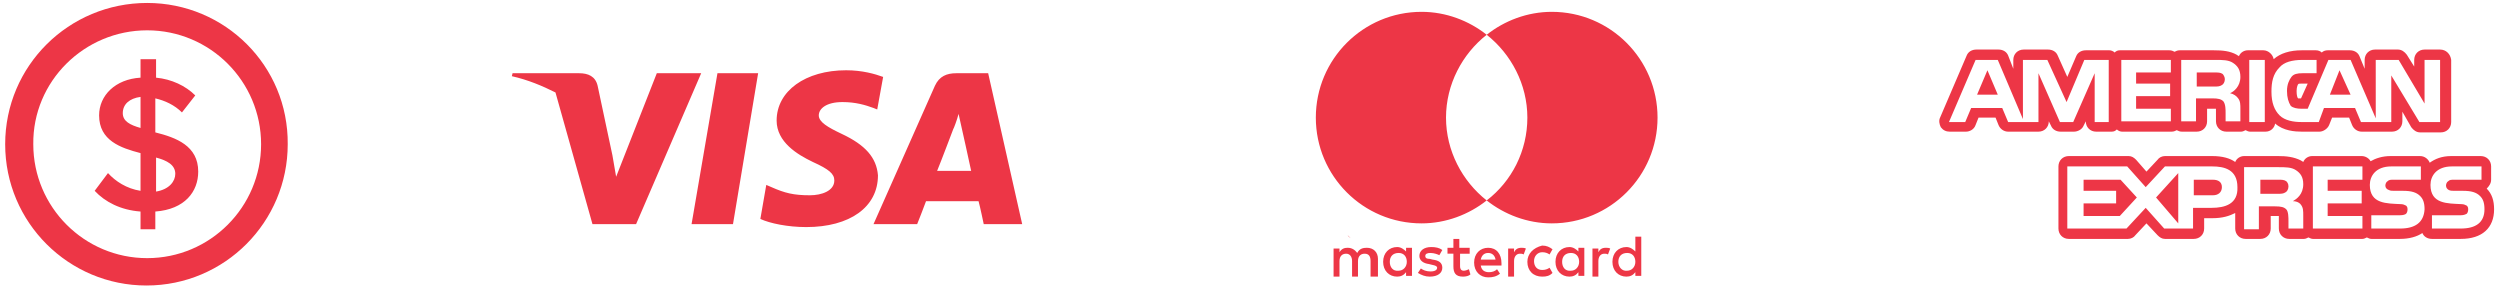<svg xmlns="http://www.w3.org/2000/svg" viewBox="0 0 338 39"><style type="text/css">.st0{fill:#ED3646;} .st1{fill:#ED2129;}</style><path d="M19.9 4.1c8.5 0 15.4 6.9 15.4 15.4s-6.9 15.4-15.4 15.4S4.5 28 4.5 19.5C4.4 11 11.4 4.1 19.9 4.1m0-3.7C9.3.4.7 8.9.7 19.5s8.6 19.1 19.1 19.1c10.6 0 19.1-8.6 19.1-19.1C39 8.9 30.4.4 19.9.4zM19 28.6c-2.7-.2-4.8-1.3-6.2-2.8l1.8-2.4c1 1.1 2.5 2.1 4.4 2.4v-5.1c-2.7-.7-5.6-1.7-5.6-5.1 0-2.7 2.2-4.9 5.6-5.1V8h2.1v2.5c2.1.2 4 1.1 5.3 2.4l-1.8 2.3c-1-1-2.3-1.6-3.6-1.9v4.6c2.8.7 5.8 1.8 5.8 5.3 0 2.7-1.8 5.1-5.8 5.4V31h-2v-2.4zm0-11.3v-4.2c-1.5.2-2.4 1-2.4 2.2 0 1.1 1 1.6 2.4 2zm2.1 4v4.6c1.8-.3 2.6-1.4 2.6-2.4 0-1.2-1.1-1.8-2.6-2.2zM93.5 30.3h5.6l3.4-20.4H97zM113.8 18.1c-1.9-.9-3.1-1.6-3.1-2.5s1-1.8 3.2-1.8c1.8 0 3.1.4 4.2.8l.5.2.8-4.4c-1.1-.4-2.8-.9-5-.9-5.5 0-9.4 2.8-9.4 6.8 0 2.9 2.8 4.6 4.9 5.6 2.2 1 2.9 1.6 2.9 2.5 0 1.4-1.7 2-3.3 2-2.2 0-3.4-.3-5.2-1.1l-.7-.3-.8 4.6c1.3.6 3.7 1.1 6.2 1.1 5.9 0 9.7-2.7 9.7-7-.2-2.4-1.7-4.1-4.9-5.6zM133.6 9.9h-4.3c-1.3 0-2.3.4-2.9 1.7l-8.3 18.7h5.9s1-2.5 1.2-3.1c.6 0 6.3 0 7.1 0 .2.7.7 3.1.7 3.1h5.2l-4.6-20.4zm-6.9 13.2c.5-1.2 2.2-5.7 2.2-5.7 0 .1.5-1.2.7-2l.4 1.8s1.1 4.9 1.3 5.9h-4.6zM88.8 9.9l-5.5 14-.5-2.9-2-9.4c-.3-1.3-1.3-1.7-2.5-1.7h-9l-.1.4c2.2.5 4.1 1.3 5.9 2.2l5 17.8H86l8.8-20.4h-6z" class="st0"></path><path d="M182.2 31.8c.1.2.3.3.4.4-.1-.1-.3-.3-.4-.4zM182.7 33.2c-.1 0-.1 0 0 0" class="st1"></path><path d="M329.9 6.7h-2.1c-.8 0-1.4.6-1.4 1.4V9l-1-1.6c-.3-.4-.7-.7-1.2-.7h-3.1c-.8 0-1.4.6-1.4 1.4v1.2l-.7-1.7c-.2-.5-.7-.8-1.3-.8h-3c-.3 0-.6.1-.8.3-.2-.2-.5-.3-.8-.3h-1.9c-1.6 0-2.9.4-3.8 1.2-.1-.6-.7-1.2-1.4-1.2h-2.1c-.5 0-1 .3-1.2.8-.1-.1-.2-.1-.3-.2-.9-.5-1.9-.6-3.1-.6h-4.6c-.3 0-.5.1-.7.2-.2-.1-.4-.2-.7-.2h-6.7c-.3 0-.5.1-.7.3-.2-.2-.5-.3-.7-.3H282c-.6 0-1.1.3-1.3.8l-1.2 2.8-1.3-2.9c-.2-.5-.7-.8-1.3-.8h-3.3c-.8 0-1.4.6-1.4 1.4v1.2l-.7-1.8c-.2-.5-.7-.8-1.3-.8h-3c-.6 0-1.1.3-1.3.8l-3.6 8.4c-.2.4-.1.9.1 1.3.3.4.7.6 1.2.6h2.2c.5 0 1.1-.3 1.3-.9l.4-1h2.3l.4 1c.2.5.7.9 1.3.9h4.1c.8 0 1.4-.6 1.4-1.4l.3.6c.2.5.7.8 1.3.8h1.8c.5 0 1.1-.3 1.3-.8l.3-.6c0 .8.6 1.4 1.4 1.4h2.1c.3 0 .5-.1.7-.3.2.2.5.3.7.3h6.7c.3 0 .5-.1.7-.2.2.1.4.2.7.2h2c.8 0 1.4-.6 1.4-1.4v-1.7h.8c.2 0 .3 0 .4 0V16.4c0 .8.6 1.4 1.4 1.4h2c.2 0 .4-.1.6-.2.2.1.4.2.6.2h2.1c.7 0 1.2-.5 1.3-1.1 1.1 1 2.7 1.1 3.6 1.1h2.4c.5 0 1.1-.4 1.3-.9l.4-1h2.3l.4 1c.2.5.7.9 1.3.9h4.1c.8 0 1.4-.6 1.4-1.4v-1.3l1.2 2.1c.3.4.7.7 1.2.7h2.8c.8 0 1.4-.6 1.4-1.4V8.1c-.1-.8-.7-1.4-1.5-1.4zm-44.6 9.8h-2.1V9.9l-2.9 6.6h-1.8l-2.9-6.6v6.6h-4.1l-.8-1.9h-4.2l-.8 1.9h-2.2l3.6-8.4h3l3.4 8v-8h3.3l2.6 5.7 2.4-5.7h3.3v8.4h.2zm8.2-6.7h-4.7v1.5h4.6V13h-4.6v1.7h4.7v1.7h-6.7V8.1h6.7v1.7zm9.1 3.5c.3.4.3.8.3 1.5v1.6h-2v-1.1c0-.5 0-1.2-.3-1.6-.3-.3-.7-.4-1.5-.4h-2.2v3.1h-2V8.1h4.6c1 0 1.8 0 2.4.4s1 .9 1 1.9c0 1.3-.9 2-1.4 2.2.5.1.9.4 1.1.7zm3.6 3.2h-2.1V8.1h2.1v8.4zm23.7 0h-2.8l-3.8-6.3v6.3h-4.1l-.8-1.9h-4.2l-.7 1.9h-2.4c-1 0-2.2-.2-2.9-.9-.7-.7-1.1-1.7-1.1-3.2 0-1.3.2-2.4 1.1-3.3.6-.7 1.7-1 3.1-1h1.9v1.8h-1.9c-.7 0-1.2.1-1.5.5s-.6 1-.6 1.9.2 1.5.5 2c.3.3.9.4 1.4.4h.9l2.8-6.6h3l3.4 7.9V8.1h3.1l3.5 5.9V8.1h2.1v8.4zM312 11.3l-.9 2c-.2 0-.3 0-.4 0-.1-.1-.2-.4-.2-1s.2-.9.2-.9c.1-.1.1-.1.6-.1h.7zM270.1 12.8h-2.8l1.4-3.3zM300.8 10.7c0 .4-.2.7-.4.8-.3.2-.6.2-1 .2H297V9.8h2.5c.4 0 .7 0 1 .2.1.1.3.4.3.7zM317.8 12.8H315l1.3-3.3zM336.2 25.5c.3-.3.6-.7.6-1.2v-1.8c0-.8-.6-1.4-1.4-1.4h-4c-1.3 0-2.2.4-2.9.9-.2-.5-.7-.9-1.3-.9h-4c-1.1 0-2 .3-2.7.7-.2-.4-.7-.7-1.2-.7h-6.7c-.5 0-1 .3-1.2.8-.1-.1-.2-.1-.3-.2-1-.5-2-.6-3.1-.6h-4.6c-.5 0-1 .3-1.2.8-.7-.5-1.7-.8-3.1-.8h-6.4c-.4 0-.8.2-1 .5l-1.5 1.6-1.4-1.6c-.3-.3-.6-.5-1-.5h-8.1c-.8 0-1.4.6-1.4 1.4v8.4c0 .8.6 1.4 1.4 1.4h8c.4 0 .8-.2 1-.5l1.5-1.6 1.5 1.6c.3.3.6.5 1 .5h3.9c.8 0 1.4-.6 1.4-1.4v-1.4h1.1c1.4 0 2.3-.3 3.1-.7v2.1c0 .8.6 1.4 1.4 1.4h2c.8 0 1.4-.6 1.4-1.4v-1.7h.7c.2 0 .3 0 .4 0v1.7c0 .8.6 1.4 1.4 1.4h2c.2 0 .4-.1.6-.2.2.1.4.2.6.2h6.7c.2 0 .4-.1.6-.2.2.1.4.2.6.2h3.9c1.2 0 2.3-.3 3-.8.2.5.7.8 1.3.8h3.9c2.9 0 4.5-1.5 4.5-4 0-1.2-.3-2.1-1-2.8zM299 28.1h-2.5v2.8h-3.9l-2.5-2.8-2.6 2.8h-8v-8.4h8.1l2.5 2.8 2.6-2.8h6.4c1.6 0 3.4.4 3.4 2.8.1 2.3-1.7 2.8-3.5 2.8zm12.1-.4c.3.4.3.8.3 1.5v1.7h-2v-1c0-.5 0-1.3-.3-1.6-.3-.3-.7-.4-1.5-.4h-2.2V31h-2v-8.4h4.6c1 0 1.8 0 2.4.4s1 .9 1 1.9c0 1.4-.9 2-1.4 2.3.6 0 1 .3 1.1.5zm8.3-3.4h-4.7v1.5h4.6v1.7h-4.6v1.7h4.7v1.7h-6.7v-8.4h6.7v1.8zm5.1 6.6h-3.9v-1.8h3.9c.4 0 .7-.1.8-.2.1-.1.2-.3.2-.6s-.1-.4-.2-.5c-.2-.1-.4-.2-.7-.2-1.9-.1-4.2 0-4.2-2.6 0-1.2.8-2.5 2.9-2.5h4v1.8h-3.7c-.4 0-.6 0-.8.2-.2.1-.3.4-.3.6 0 .3.2.5.5.6.2.1.4.1.8.1h1.1c1.1 0 1.8.2 2.3.7.4.4.6.9.6 1.8-.1 1.8-1.3 2.6-3.3 2.6zm8.2 0h-3.9v-1.8h3.9c.4 0 .6-.1.8-.2.1-.1.2-.3.2-.6s-.1-.4-.2-.5c-.2-.1-.4-.2-.7-.2-1.9-.1-4.2 0-4.2-2.6 0-1.2.8-2.5 2.9-2.5h4v1.8h-3.7c-.4 0-.6 0-.8.2-.2.1-.3.4-.3.6 0 .3.2.5.4.6.2.1.5.1.8.1h1.1c1.1 0 1.8.2 2.3.7.4.4.6.9.6 1.8 0 1.8-1.2 2.6-3.2 2.6zM288.9 26.7l-2.3 2.5h-4.9v-1.7h4.4v-1.7h-4.4v-1.5h5zM294.5 23.4v6.8l-3-3.5zM300.4 25.3c0 .7-.5 1.1-1.2 1.1h-2.6v-2.1h2.6c.7 0 1.2.3 1.2 1zM309.4 25.2c0 .4-.2.7-.4.8-.3.2-.6.2-1 .2h-2.4v-1.9h2.5c.4 0 .7 0 1 .2.1.1.3.3.3.7zM201 27.1c-2.4 1.9-5.5 3.1-8.8 3.1-7.9 0-14.3-6.4-14.3-14.3s6.4-14.3 14.3-14.3c3.3 0 6.4 1.2 8.8 3.1-3.3 2.6-5.5 6.7-5.5 11.2s2.2 8.6 5.5 11.2zM209.8 1.6c-3.3 0-6.4 1.2-8.8 3.1 3.3 2.6 5.5 6.7 5.5 11.2s-2.1 8.6-5.5 11.2c2.4 1.9 5.5 3.1 8.8 3.1 7.9 0 14.3-6.4 14.3-14.3s-6.4-14.3-14.3-14.3z" class="st0"></path><path id="XMLID_4_" d="M186.3 37.3V35c0-.9-.6-1.5-1.5-1.5-.5 0-1 .1-1.3.7-.3-.4-.7-.7-1.3-.7-.4 0-.8.1-1.1.6v-.5h-.8v3.8h.8v-2.1c0-.7.4-1 .9-1s.8.4.8 1v2.1h.8v-2.1c0-.7.4-1 .9-1 .6 0 .8.4.8 1v2.1h1zm12.3-3.8h-1.3v-1.2h-.8v1.2h-.8v.8h.8V36c0 .9.3 1.4 1.3 1.4.4 0 .8-.1 1-.3l-.2-.7c-.2.1-.5.2-.7.2-.4 0-.5-.3-.5-.6v-1.7h1.3v-.8zm7.1 0c-.5 0-.8.2-1 .6v-.5h-.8v3.8h.8v-2.1c0-.6.3-1 .8-1 .2 0 .3 0 .5.1l.3-.8c-.2-.1-.5-.1-.6-.1zm-10.7.3c-.4-.3-.9-.4-1.5-.4-1 0-1.6.5-1.6 1.2 0 .6.5 1 1.3 1.1l.4.1c.5.1.7.2.7.4 0 .3-.3.5-.9.5-.6 0-1-.2-1.3-.4l-.4.6c.5.3 1 .5 1.6.5 1.1 0 1.7-.5 1.7-1.2s-.5-1-1.3-1.1l-.4-.1c-.4 0-.6-.1-.6-.4 0-.3.3-.4.7-.4.5 0 1 .2 1.2.3l.4-.7zm22.1-.3c-.5 0-.8.2-1 .6v-.5h-.8v3.8h.8v-2.1c0-.6.3-1 .8-1 .2 0 .3 0 .5.1l.3-.8c-.2-.1-.4-.1-.6-.1zm-10.6 1.9c0 1.2.8 2 2 2 .6 0 1-.1 1.4-.5l-.4-.7c-.3.2-.6.3-1 .3-.7 0-1.1-.5-1.1-1.2s.5-1.2 1.1-1.2c.4 0 .7.1 1 .3l.4-.7c-.4-.3-.8-.5-1.4-.5-1.2.3-2 1.1-2 2.2zm7.7 0v-1.9h-.8v.5c-.3-.3-.7-.6-1.2-.6-1.1 0-1.9.8-1.9 2s.8 2 1.9 2c.5 0 .9-.2 1.2-.6v.5h.8v-1.9zm-3 0c0-.7.4-1.2 1.2-1.2.7 0 1.1.5 1.1 1.2s-.5 1.2-1.1 1.2c-.8.1-1.2-.5-1.2-1.2zm-10-1.9c-1.1 0-1.9.8-1.9 2s.8 2 1.9 2c.6 0 1.1-.1 1.6-.5l-.4-.6c-.3.3-.7.4-1.1.4-.5 0-1-.2-1.1-.9h2.8c0-.1 0-.2 0-.3 0-1.3-.7-2.1-1.8-2.1zm0 .7c.5 0 .9.3 1 .9h-2c.1-.5.4-.9 1-.9zm20.7 1.2V32h-.8v2c-.3-.3-.7-.6-1.2-.6-1.1 0-1.9.8-1.9 2s.8 2 1.9 2c.5 0 .9-.2 1.2-.6v.5h.8v-1.9zm-3.1 0c0-.7.4-1.2 1.2-1.2.7 0 1.1.5 1.1 1.2s-.5 1.2-1.1 1.2c-.7.1-1.2-.5-1.2-1.2zm-27.9 0v-1.9h-.8v.5c-.3-.3-.7-.6-1.2-.6-1.1 0-1.9.8-1.9 2s.8 2 1.9 2c.5 0 .9-.2 1.2-.6v.5h.8v-1.9zm-3 0c0-.7.4-1.2 1.2-1.2.7 0 1.1.5 1.1 1.2s-.5 1.2-1.1 1.2c-.8.1-1.2-.5-1.2-1.2z" class="st0"></path></svg>